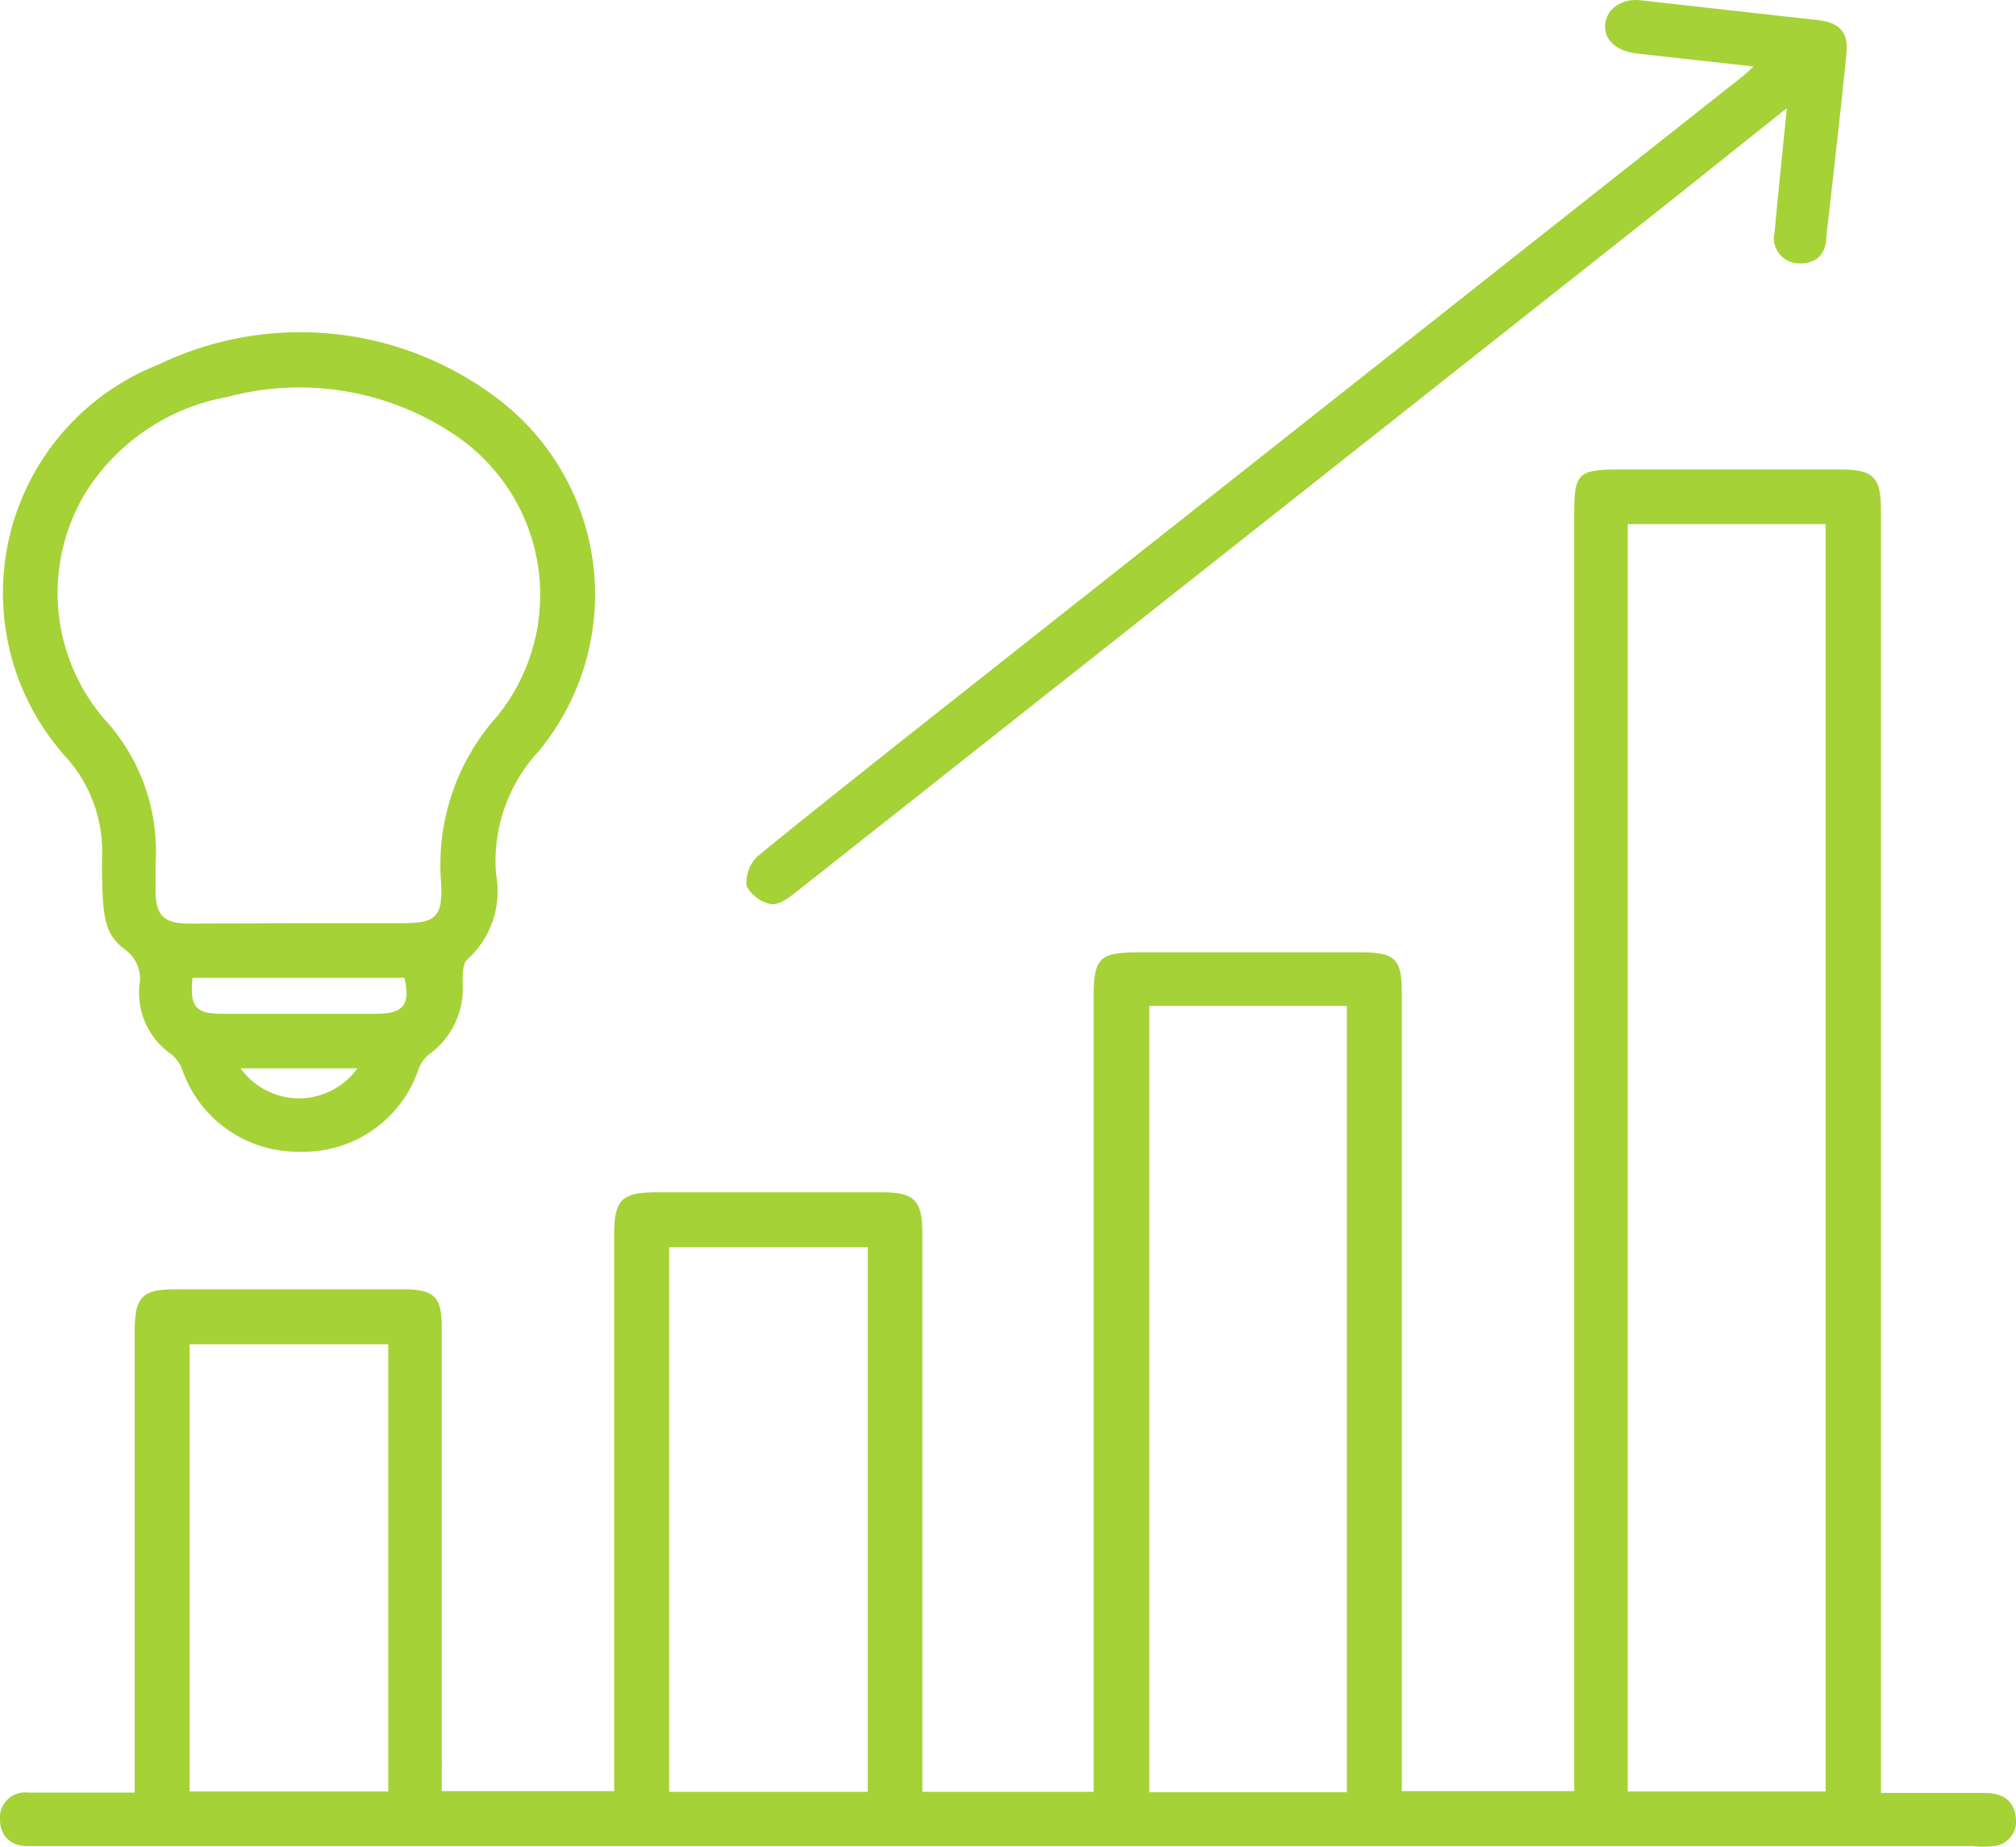 <?xml version="1.0" encoding="UTF-8"?> <svg xmlns="http://www.w3.org/2000/svg" viewBox="0 0 56.13 51.41"><defs><style>.cls-1{fill:#a5d237;}</style></defs><g id="Layer_2" data-name="Layer 2"><g id="Layer_1-2" data-name="Layer 1"><path class="cls-1" d="M25.68,49.88h4.77V27.78c0-1.12.15-1.27,1.28-1.27h6.14c1,0,1.16.19,1.16,1.16V49.86h4.8v-.75q0-17.4,0-34.79c0-1.15.1-1.25,1.27-1.25h6.14c.92,0,1.13.21,1.13,1.13V49.91h2.86c.46,0,.82.15.89.65a.69.69,0,0,1-.63.83,2.82,2.82,0,0,1-.58,0H1.23c-.16,0-.32,0-.47,0-.44,0-.75-.26-.76-.73a.7.7,0,0,1,.77-.76c.84,0,1.68,0,2.52,0l.46,0V37.07c0-1,.23-1.18,1.16-1.18h6.32c.86,0,1.07.21,1.07,1.06V49.86h4.8V34.39c0-1,.2-1.2,1.2-1.2h6.25c.91,0,1.13.22,1.13,1.15V49.88ZM45.32,14.59V49.87h5.51V14.59ZM37.5,49.89V28H32V49.89ZM18.63,34.72V49.88h5.53V34.72ZM5.28,49.87h5.53V37.42H5.28Z"></path><path class="cls-1" d="M2.84,23.92a3.93,3.93,0,0,0-1-2.84A6.83,6.83,0,0,1,4.41,10.15,9.09,9.09,0,0,1,14,11.21a6.84,6.84,0,0,1,1,9.7,4.5,4.5,0,0,0-1.19,3.42,2.56,2.56,0,0,1-.8,2.38c-.13.11-.13.43-.13.65a2.25,2.25,0,0,1-.95,2,1,1,0,0,0-.3.47,3.38,3.38,0,0,1-3.3,2.23,3.4,3.4,0,0,1-3.24-2.24,1.06,1.06,0,0,0-.3-.46,2.08,2.08,0,0,1-.91-1.92,1,1,0,0,0-.39-1C2.91,26,2.84,25.59,2.84,23.92ZM8.3,25.7c.95,0,1.91,0,2.86,0s1.18-.14,1.12-1.15a6.19,6.19,0,0,1,1.56-4.61,5.36,5.36,0,0,0-1-7.71,7.74,7.74,0,0,0-6.51-1.18,5.89,5.89,0,0,0-3.92,2.62A5.39,5.39,0,0,0,2.89,20a5.43,5.43,0,0,1,1.44,4.06c0,.23,0,.47,0,.7,0,.72.22.95.94.95C6.27,25.71,7.28,25.7,8.3,25.7ZM5.36,27.22c-.08.81.09,1,.81,1h4.31c.76,0,.95-.26.78-1ZM6.7,29.74a2,2,0,0,0,3.25,0Z"></path><path class="cls-1" d="M48.82,1.85l-3.24-.36c-.56-.06-.92-.37-.89-.8s.46-.75,1-.68l4.93.55c.59.07.85.33.79.93-.17,1.7-.37,3.4-.56,5.1,0,.48-.3.78-.8.74a.7.7,0,0,1-.64-.87c.1-1.12.22-2.24.34-3.45L46.34,5.73,22.18,24.82c-.21.17-.5.38-.71.35a1,1,0,0,1-.68-.5,1,1,0,0,1,.31-.84c1.22-1,2.49-2,3.74-3L48.5,2.14A4.31,4.31,0,0,0,48.82,1.85Z"></path></g></g></svg> 
